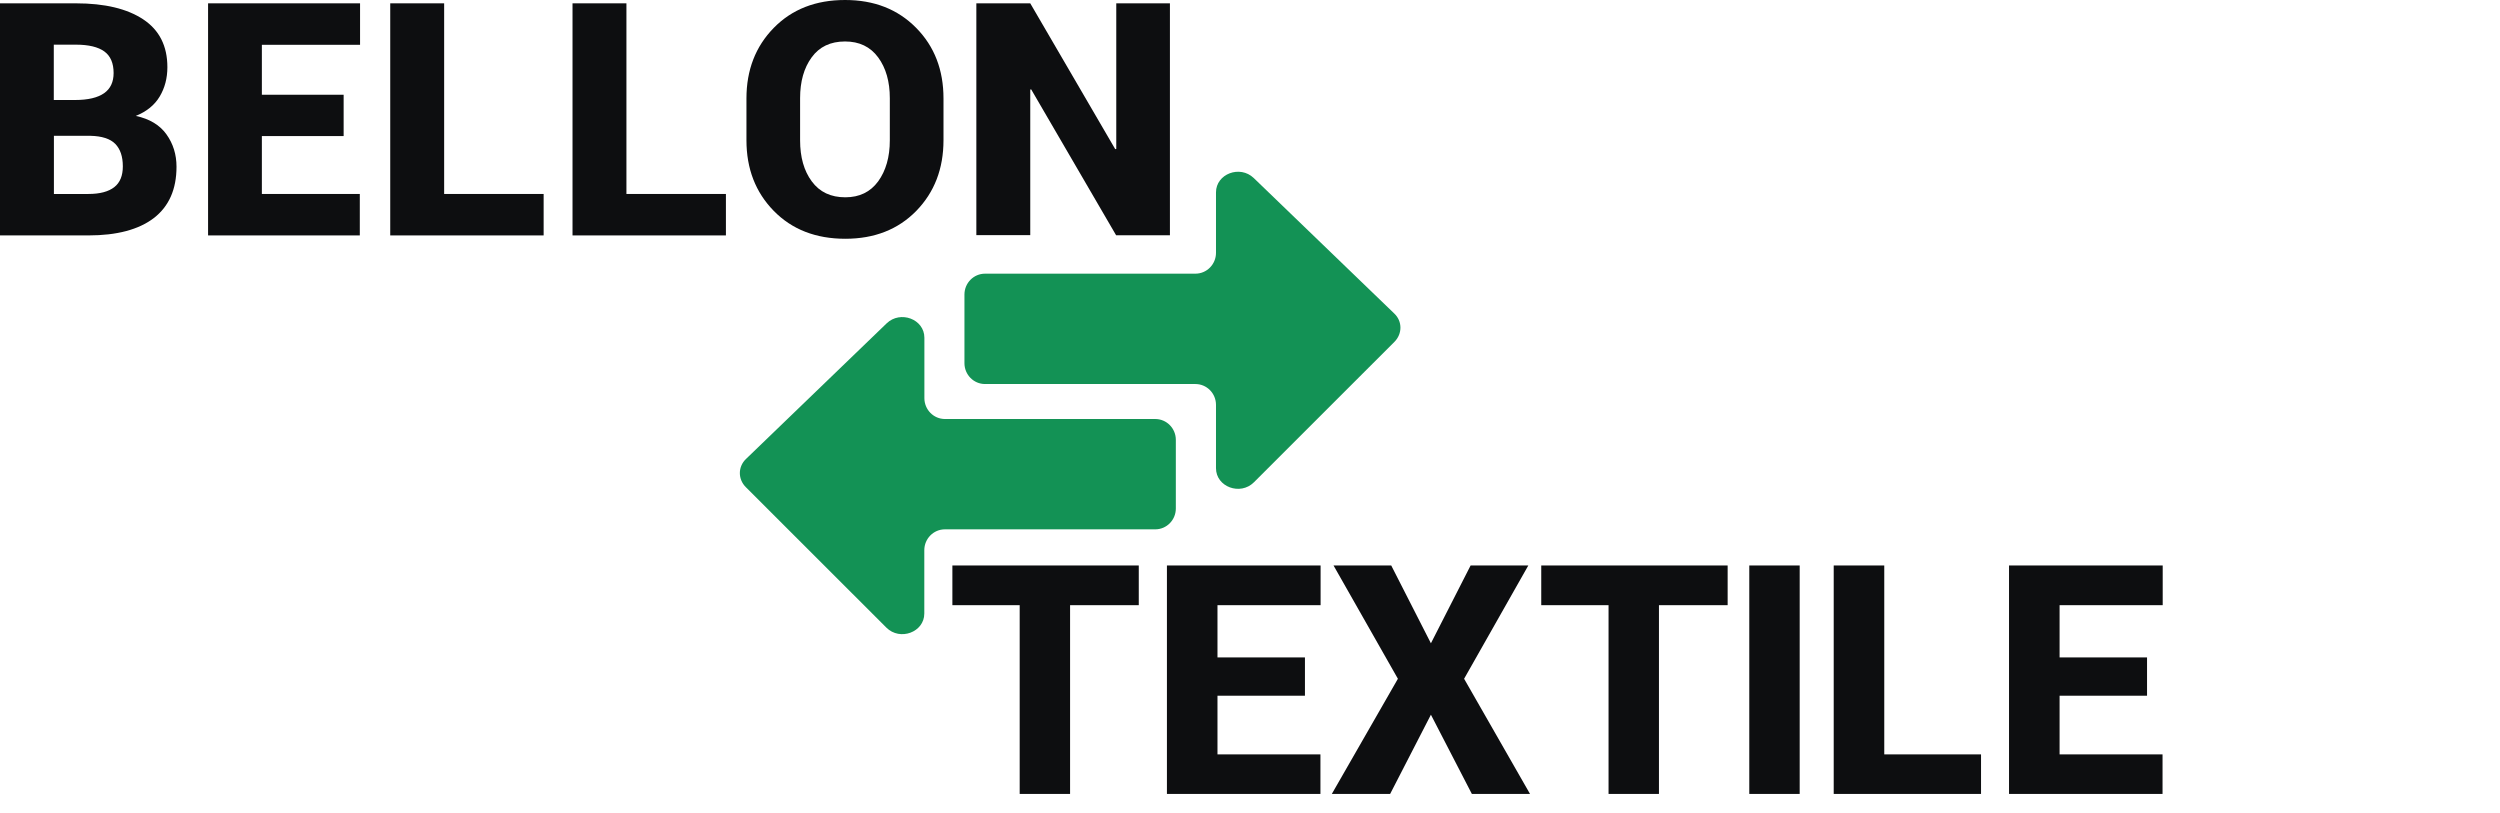 <svg width="126" height="41" viewBox="0 0 126 41" fill="none" xmlns="http://www.w3.org/2000/svg">
<path d="M37.588 24.551L44.672 31.631C45.359 32.318 46.585 31.863 46.585 30.922V27.73C46.585 27.148 47.052 26.679 47.622 26.679H58.225C58.8 26.679 59.262 26.206 59.262 25.629V22.168C59.262 21.586 58.795 21.118 58.225 21.118H47.626C47.052 21.118 46.589 20.645 46.589 20.067V17.021C46.589 16.088 45.382 15.629 44.686 16.298L37.602 23.128C37.189 23.519 37.184 24.146 37.588 24.551Z" fill="#139255"/>
<path d="M70.282 17.227L63.198 24.307C62.511 24.993 61.286 24.539 61.286 23.597V20.405C61.286 19.823 60.819 19.355 60.249 19.355H49.645C49.071 19.355 48.608 18.882 48.608 18.304V14.844C48.608 14.262 49.075 13.793 49.645 13.793H60.249C60.823 13.793 61.286 13.32 61.286 12.743V9.696C61.286 8.764 62.493 8.305 63.189 8.973L70.273 15.803C70.681 16.19 70.686 16.817 70.282 17.227Z" fill="#139255"/>
<path d="M53.932 28.5V40.014H51.392V28.5H53.932ZM57.394 28.5V30.501H48V28.5H57.394Z" fill="#0D0E10"/>
<path d="M66.55 38.021V40.014H60.493V38.021H66.55ZM61.361 28.5V40.014H58.813V28.5H61.361ZM65.769 33.134V35.064H60.493V33.134H65.769ZM66.558 28.5V30.501H60.493V28.5H66.558Z" fill="#0D0E10"/>
<path d="M70.118 28.5L72.118 32.422L74.119 28.5H77.027L73.791 34.21L77.113 40.014H74.182L72.118 36.021L70.063 40.014H67.124L70.454 34.21L67.21 28.5H70.118Z" fill="#0D0E10"/>
<path d="M83.611 28.5V40.014H81.071V28.5H83.611ZM87.073 28.5V30.501H77.679V28.5H87.073Z" fill="#0D0E10"/>
<path d="M90.704 28.5V40.014H88.164V28.5H90.704Z" fill="#0D0E10"/>
<path d="M99.844 38.021V40.014H94.1V38.021H99.844ZM94.967 28.5V40.014H92.419V28.5H94.967Z" fill="#0D0E10"/>
<path d="M108.992 38.021V40.014H102.935V38.021H108.992ZM103.803 28.5V40.014H101.255V28.5H103.803ZM108.211 33.134V35.064H102.935V33.134H108.211ZM109 28.5V30.501H102.935V28.5H109Z" fill="#0D0E10"/>
<path d="M0 11.859V0.168H3.83C5.279 0.168 6.411 0.44 7.22 0.977C8.029 1.514 8.436 2.316 8.436 3.384C8.436 3.94 8.307 4.432 8.048 4.865C7.789 5.299 7.388 5.622 6.845 5.842C7.537 5.991 8.055 6.301 8.391 6.774C8.728 7.246 8.896 7.789 8.896 8.404C8.896 9.543 8.514 10.403 7.751 10.992C6.987 11.574 5.887 11.865 4.458 11.865H0V11.859ZM2.717 5.04H3.785C4.438 5.04 4.923 4.923 5.247 4.697C5.57 4.471 5.726 4.128 5.726 3.681C5.726 3.183 5.57 2.821 5.26 2.594C4.949 2.368 4.471 2.251 3.83 2.251H2.711V5.04H2.717ZM2.717 6.845V9.776H4.458C5.033 9.776 5.467 9.659 5.758 9.433C6.049 9.206 6.191 8.857 6.191 8.385C6.191 7.886 6.062 7.511 5.81 7.252C5.557 6.994 5.137 6.858 4.555 6.845H4.464H2.717Z" fill="#0D0E10"/>
<path d="M17.319 6.858H13.198V9.776H18.134V11.865H10.487V0.168H18.147V2.258H13.198V4.775H17.319V6.858Z" fill="#0D0E10"/>
<path d="M22.378 9.776H27.399V11.865H19.668V0.168H22.385V9.776H22.378Z" fill="#0D0E10"/>
<path d="M31.565 9.776H36.586V11.865H28.855V0.168H31.572V9.776H31.565Z" fill="#0D0E10"/>
<path d="M47.552 7.065C47.552 8.508 47.093 9.691 46.18 10.63C45.268 11.561 44.078 12.034 42.603 12.034C41.121 12.034 39.918 11.568 38.999 10.63C38.08 9.691 37.621 8.508 37.621 7.065V4.962C37.621 3.526 38.08 2.342 38.999 1.404C39.918 0.466 41.115 0 42.59 0C44.058 0 45.249 0.466 46.174 1.404C47.099 2.342 47.552 3.526 47.552 4.962V7.065ZM44.847 4.949C44.847 4.115 44.653 3.429 44.259 2.892C43.864 2.355 43.308 2.09 42.59 2.09C41.859 2.09 41.296 2.355 40.907 2.892C40.519 3.422 40.325 4.108 40.325 4.949V7.071C40.325 7.919 40.519 8.611 40.914 9.142C41.309 9.679 41.871 9.944 42.603 9.944C43.314 9.944 43.864 9.679 44.259 9.142C44.647 8.605 44.847 7.919 44.847 7.071V4.949Z" fill="#0D0E10"/>
<path d="M58.958 11.859H56.253L51.97 4.503L51.925 4.516V11.852H49.208V0.168H51.925L56.208 7.518L56.26 7.505V0.168H58.964V11.859H58.958Z" fill="#0D0E10"/>
</svg>
